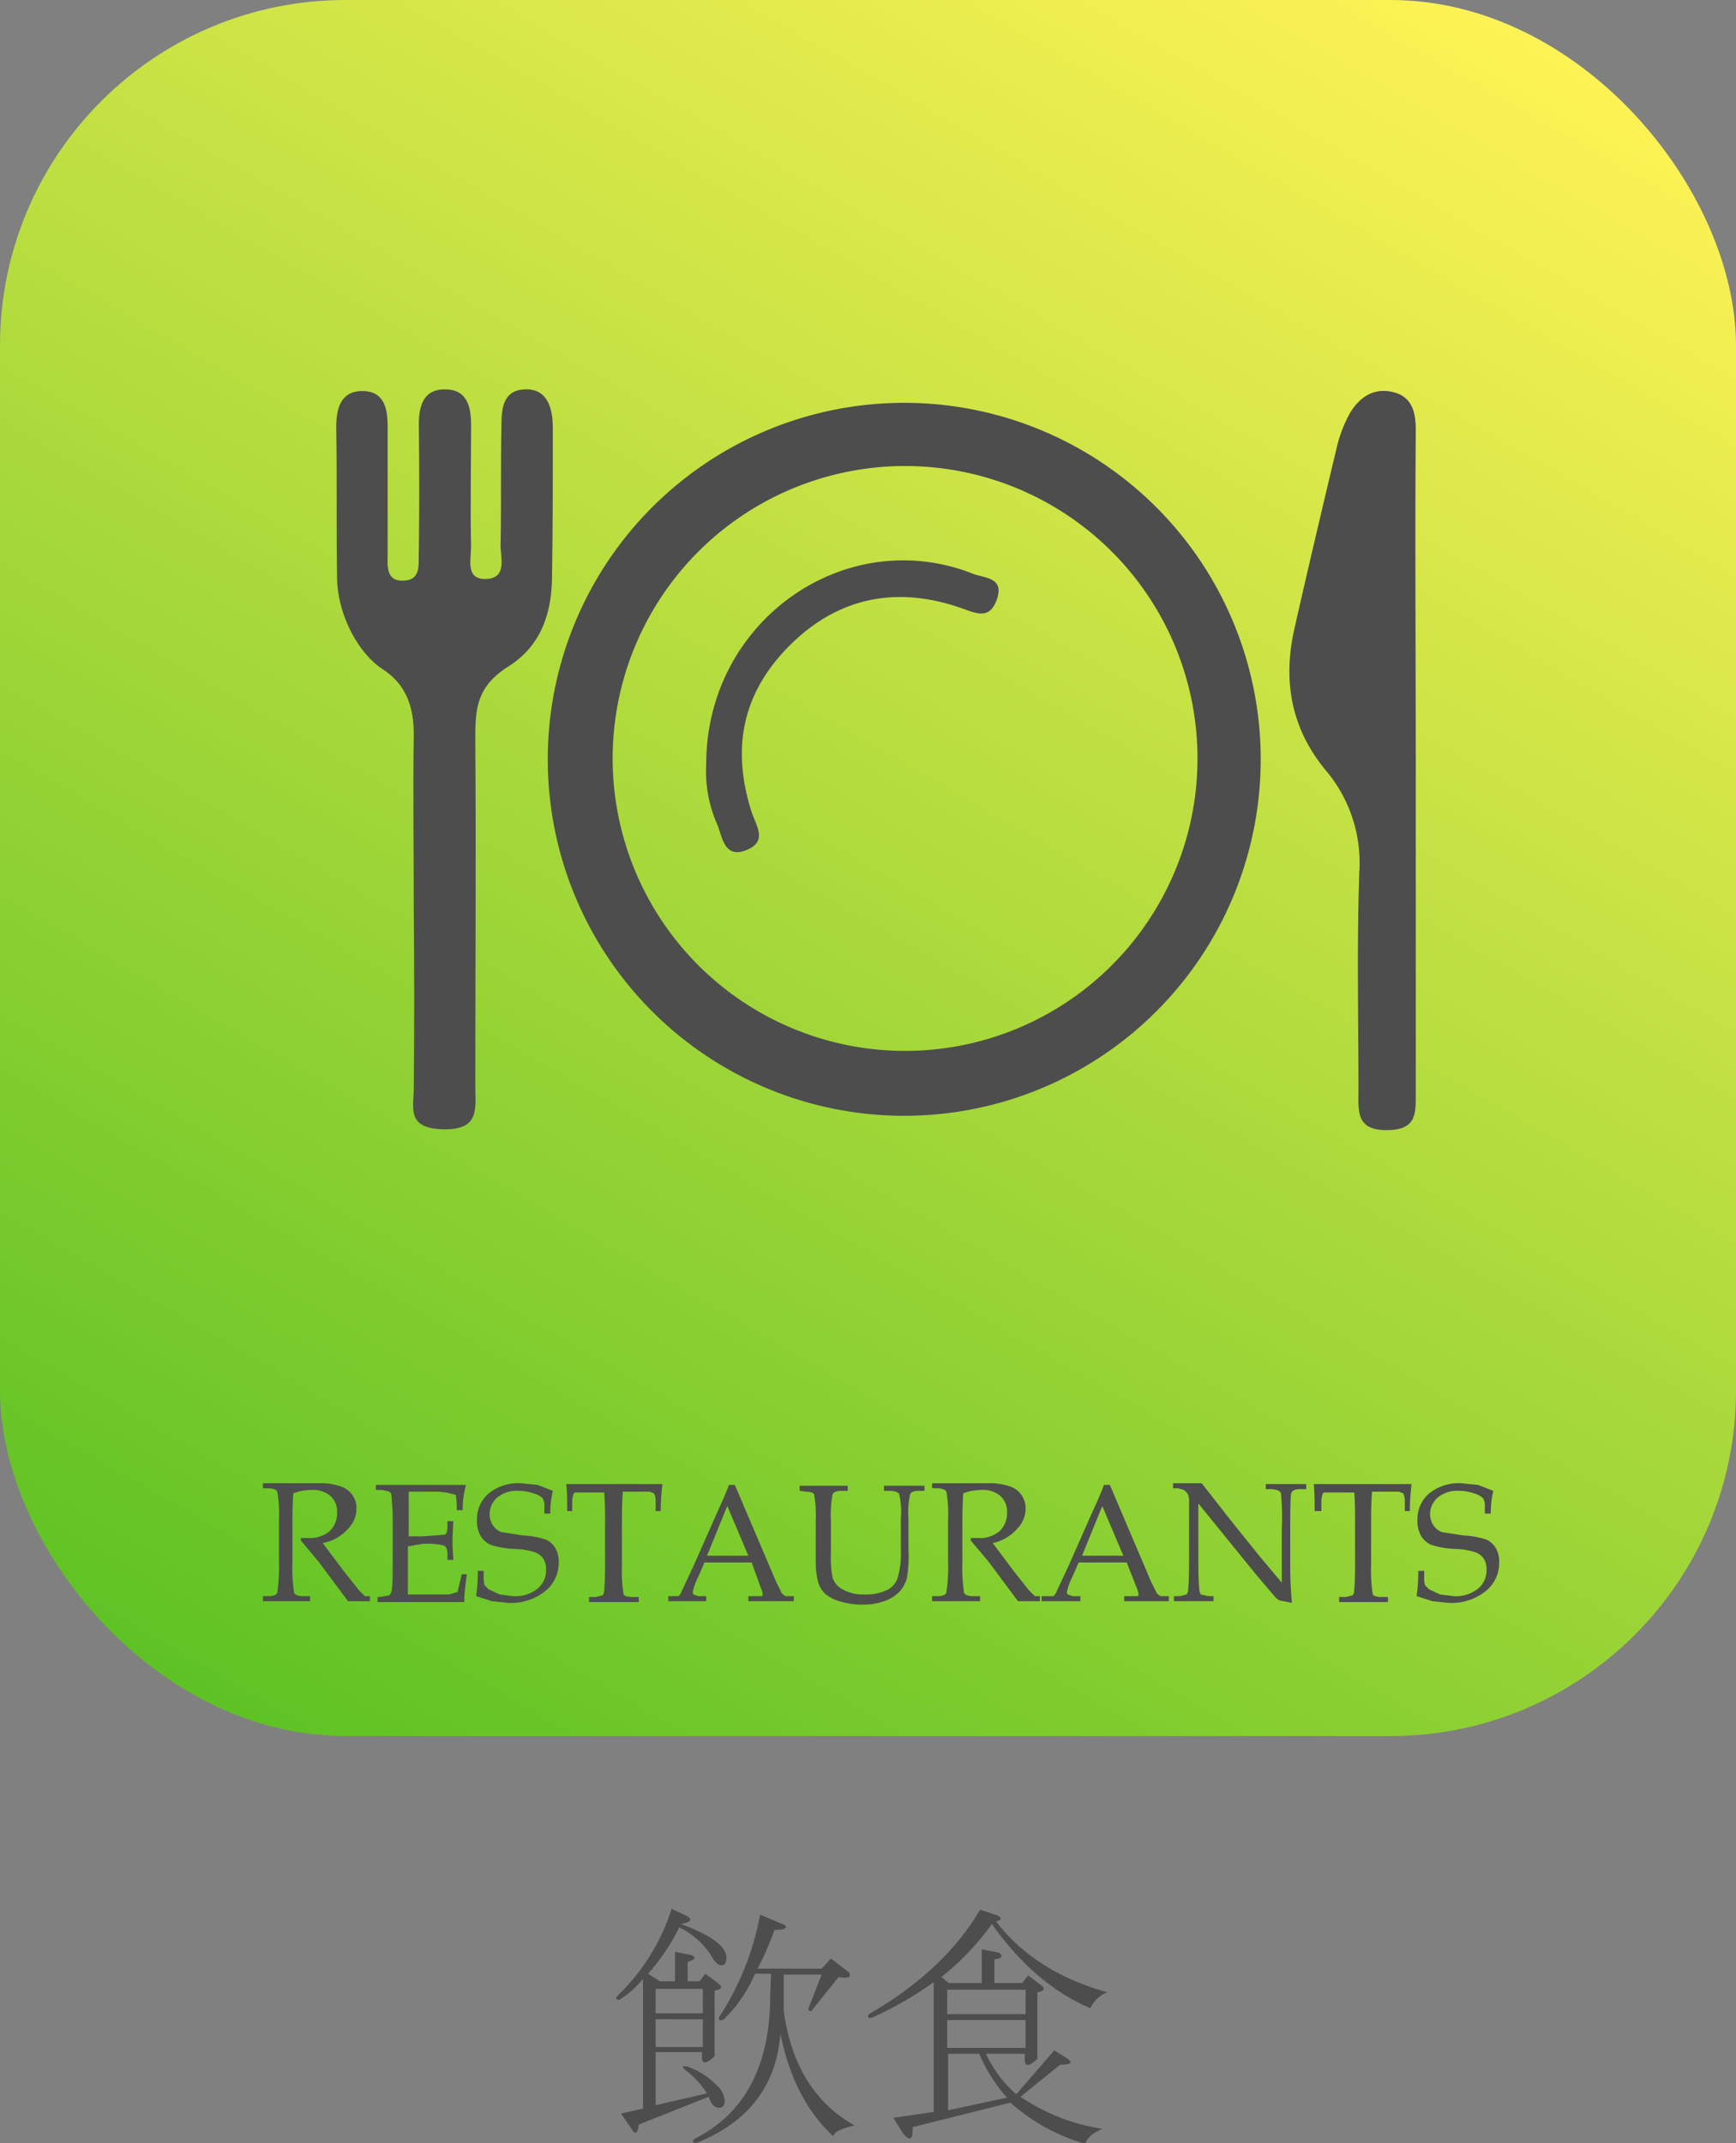 <svg xmlns="http://www.w3.org/2000/svg" xmlns:xlink="http://www.w3.org/1999/xlink" width="206" height="254.3" viewBox="0 0 206 254.3">
  <rect x="0" y="0" width="206" height="254.3" fill="#808080" stroke="none"/>
  <defs>
    <linearGradient id="gr_8" data-name="gr_8" x1="165.83" y1="-5.82" x2="40.17" y2="211.82" gradientUnits="userSpaceOnUse">
      <stop offset="0" stop-color="#fff355"/>
      <stop offset="1" stop-color="#5ec224"/>
    </linearGradient>
  </defs>
  <g>
    <g>
      <rect width="206" height="206" rx="41" ry="41" fill="url(#gr_8)"/>
      <g>
        <path d="M38.3,183.1l2.4,3.2,1.9,2.4.7.7h.6v.6H41.3l-3.5-4.7-2.1-2.5v-.3h.8a3.7,3.7,0,0,0,2.6-.8,2.9,2.9,0,0,0,.9-2.2,2.5,2.5,0,0,0-.8-2,3.2,3.2,0,0,0-2.3-.7,5.9,5.9,0,0,0-2.1.4q-.1,1.6-.1,3.3v4.7a20.6,20.6,0,0,0,.2,3.8q.2.4,1.1.4h.8v.6H31.2v-.6h.7q.8,0,1-.4a22,22,0,0,0,.2-3.9v-4.7a15.2,15.2,0,0,0-.2-3.4q-.2-.4-1.2-.4h-.5v-.6h6.7a7.1,7.1,0,0,1,2.6.4,2.7,2.7,0,0,1,1.8,2.6,3.4,3.4,0,0,1-1,2.4A5.3,5.3,0,0,1,38.3,183.1Z" fill="#4d4d4d"/>
        <path d="M48.4,183.5v3.8q0,1.3,0,1.9h4.9l1-.3q.2-.9.5-2.1h.6q-.3,2.1-.3,2.9v.4H44.8v-.6h.3l1.1-.2a1.2,1.2,0,0,0,.3-.8q.1-.6.1-2.7v-5.4q0-1.3-.1-2.2a4.5,4.5,0,0,0-.1-1l-.2-.2-.8-.2h-.8v-.6H55.3a10.9,10.9,0,0,0-.4,3h-.7a12.4,12.4,0,0,0-.1-1.8,8.1,8.1,0,0,0-2.8-.4H48.5q0,.9,0,1.8v3.5h1.7l2.6-.2q.3-.2.3-1v-.6h.7q-.1,1.5-.1,2.4t.1,2.2h-.7v-.6q0-.9-.4-1.1a8.2,8.2,0,0,0-2.6-.2Z" fill="#4d4d4d"/>
        <path d="M65.6,176.9a11.2,11.2,0,0,0-.3,2.7h-.7v-.8a1.8,1.8,0,0,0-.2-1,2.5,2.5,0,0,0-1.1-.6,5.4,5.4,0,0,0-1.8-.3,3.6,3.6,0,0,0-2.5.8,2.6,2.6,0,0,0-.9,2,2.4,2.4,0,0,0,.4,1.3,2.1,2.1,0,0,0,1,.8l2.6.4a9.9,9.9,0,0,1,2.7.5,2.5,2.5,0,0,1,1.1,1,3.2,3.2,0,0,1,.4,1.7,4.3,4.3,0,0,1-1.6,3.4,6.5,6.5,0,0,1-4.4,1.4l-1.9-.2-1.9-.6a20.2,20.2,0,0,0,.2-3h.7v.5a4,4,0,0,0,.1,1.2l.5.5,1.3.6,1.6.2a4.2,4.2,0,0,0,2.9-.9,2.8,2.8,0,0,0,1-2.2,2.4,2.4,0,0,0-.3-1.3,2.1,2.1,0,0,0-1-.8,8.4,8.4,0,0,0-2.3-.4,10.6,10.6,0,0,1-3-.5,2.7,2.7,0,0,1-1.2-1.1,3.6,3.6,0,0,1-.4-1.9,4,4,0,0,1,1.4-3.1,5.6,5.6,0,0,1,3.8-1.2l2,.2Z" fill="#4d4d4d"/>
        <path d="M73.9,177.1q-.1,1.5-.1,3.1v5.6a17.3,17.3,0,0,0,.2,3.4q.2.3,1.1.3h.7v.6H69.9v-.6h.8l.8-.2a1,1,0,0,0,.2-.7q.1-1.1.1-2.9v-5.6q0-1.7-.1-3H68.2q-.2.1-.3.9v1.3h-.6v-1.2q0-.7-.1-2H78.6q-.2,1.7-.2,3.2h-.6v-1.3a1.8,1.8,0,0,0-.2-.8l-.5-.2H73.9Z" fill="#4d4d4d"/>
        <path d="M89.2,185.4H83.6l-.7,1.6a8,8,0,0,0-.7,1.9.4.4,0,0,0,.1.3l.6.2h.9v.6H79.3v-.6h1.2a1.4,1.4,0,0,0,.4-.6l1.4-3,2.7-6.1q1.1-2.4,1.5-3.5h.7l4.9,11.5.7,1.4.4.3h1v.6H88.8v-.6h1.6a.3.3,0,0,0,.1-.3,3.9,3.9,0,0,0-.3-.9Zm-5.3-.8h4.9l-2.5-5.9Z" fill="#4d4d4d"/>
        <path d="M94.9,176.9v-.6h5.7v.6h-.7q-.9,0-1.1.4a13.2,13.2,0,0,0-.2,3.2v3.8a12.5,12.5,0,0,0,.2,2.9,2.4,2.4,0,0,0,1.2,1.4,5,5,0,0,0,2.6.6,5.8,5.8,0,0,0,2.8-.6,2.5,2.5,0,0,0,1.1-1.3,10.3,10.3,0,0,0,.4-3.4v-3.7a9.3,9.3,0,0,0-.2-2.9q-.2-.4-1.3-.4h-.5v-.6h4.8v.6H109q-.8,0-1,.4a10,10,0,0,0-.2,2.9v3.7a14.8,14.8,0,0,1-.2,3.4,3.8,3.8,0,0,1-.9,1.6,4.5,4.5,0,0,1-1.8,1.1,7.4,7.4,0,0,1-2.6.4,8.9,8.9,0,0,1-2.7-.4,4.6,4.6,0,0,1-1.7-.9,3.1,3.1,0,0,1-.8-1.3,9.3,9.3,0,0,1-.3-2.6v-4.8a14.1,14.1,0,0,0-.2-3.1q-.2-.3-1-.3Z" fill="#4d4d4d"/>
        <path d="M117.8,183.1l2.4,3.2,1.9,2.4.7.7h.6v.6h-2.6l-3.5-4.7-2.1-2.5v-.3h.8a3.7,3.7,0,0,0,2.6-.8,2.9,2.9,0,0,0,.9-2.2,2.5,2.5,0,0,0-.8-2,3.2,3.2,0,0,0-2.3-.7,5.9,5.9,0,0,0-2.1.4q-.1,1.6-.1,3.3v4.7a20.6,20.6,0,0,0,.2,3.8q.2.4,1.1.4h.8v.6h-5.7v-.6h.7q.8,0,1-.4a22,22,0,0,0,.2-3.9v-4.7a15.2,15.2,0,0,0-.2-3.4q-.2-.4-1.2-.4h-.5v-.6h6.7a7.1,7.1,0,0,1,2.6.4,2.7,2.7,0,0,1,1.8,2.6,3.4,3.4,0,0,1-1,2.4A5.3,5.3,0,0,1,117.8,183.1Z" fill="#4d4d4d"/>
        <path d="M133.7,185.4H128l-.7,1.6a8,8,0,0,0-.7,1.9.4.4,0,0,0,.1.3l.6.2h.9v.6h-4.6v-.6H125a1.4,1.4,0,0,0,.4-.6l1.4-3,2.7-6.1q1.1-2.4,1.5-3.5h.7l4.9,11.5.7,1.4.4.3h1v.6h-5.3v-.6h1.6a.3.3,0,0,0,.1-.3,3.9,3.9,0,0,0-.3-.9Zm-5.3-.8h4.9l-2.5-5.9Z" fill="#4d4d4d"/>
        <path d="M142.2,178.4v6.8q0,2.3.1,3.2a1.5,1.5,0,0,0,.2.8l.9.2h.6v.6h-4.7v-.6h.7l.8-.2a1.1,1.1,0,0,0,.2-.7q.1-1.1.1-2.9v-4.9q0-1.4,0-2.7a1.7,1.7,0,0,0-.2-.8l-.4-.4-.7-.2h-.6v-.6h3.4l1.8,2.3,1.8,2.3,3.3,4.1,2.6,3.1v-6.3a29.6,29.6,0,0,0-.1-4.3q-.1-.4-1.1-.5h-.7v-.6h4.8v.6h-.8q-.9,0-1,.6t-.1,4.3v4.4q0,1.8.2,4.2l-1.5-.3-.4-.3-2.3-2.7Z" fill="#4d4d4d"/>
        <path d="M162.8,177.1q-.1,1.5-.1,3.1v5.6a17.3,17.3,0,0,0,.2,3.4q.2.3,1.1.3h.7v.6h-5.8v-.6h.8l.8-.2a1,1,0,0,0,.2-.7q.1-1.1.1-2.9v-5.6q0-1.7-.1-3h-3.6q-.2.1-.3.9v1.3H156v-1.2q0-.7-.1-2h11.6q-.2,1.7-.2,3.2h-.6v-1.3a1.8,1.8,0,0,0-.2-.8l-.5-.2h-3.2Z" fill="#4d4d4d"/>
        <path d="M177.2,176.9a11.2,11.2,0,0,0-.3,2.7h-.7v-.8a1.8,1.8,0,0,0-.2-1,2.5,2.5,0,0,0-1.1-.6,5.4,5.4,0,0,0-1.8-.3,3.6,3.6,0,0,0-2.5.8,2.6,2.6,0,0,0-.9,2,2.4,2.4,0,0,0,.4,1.3,2.1,2.1,0,0,0,1,.8l2.6.4a9.9,9.9,0,0,1,2.7.5,2.5,2.5,0,0,1,1.1,1,3.2,3.2,0,0,1,.4,1.7,4.3,4.3,0,0,1-1.6,3.4,6.5,6.5,0,0,1-4.4,1.4l-1.9-.2-1.9-.6a20.2,20.2,0,0,0,.2-3h.7v.5a4,4,0,0,0,.1,1.2l.5.5,1.3.6,1.6.2a4.2,4.2,0,0,0,2.9-.9,2.8,2.8,0,0,0,1-2.2,2.4,2.4,0,0,0-.3-1.3,2.1,2.1,0,0,0-1-.8,8.4,8.4,0,0,0-2.3-.4,10.6,10.6,0,0,1-3-.5,2.7,2.7,0,0,1-1.2-1.1,3.6,3.6,0,0,1-.4-1.9,4,4,0,0,1,1.4-3.1,5.6,5.6,0,0,1,3.8-1.2l2,.2Z" fill="#4d4d4d"/>
      </g>
      <g>
        <path d="M86,249.2c0,.6-.2.9-.7.9s-.9-.4-1.2-1.3l-8.3,3.3q-.2,1.6-.8.6l-1.3-1.9,2.6-.6V234.8a11.3,11.3,0,0,1-2.8,2.5c-.4,0-.5-.2-.2-.5a24.8,24.8,0,0,0,6.4-10.3l1.9.9q.9.6-.8.9,5.4,2,5.4,4c0,.6-.2.9-.6.9s-.8-.4-1.3-1.3a9.4,9.4,0,0,0-3.7-3.2,24.2,24.2,0,0,1-3.7,5.5l1.4.9h1.8v-3.5l2,.4q.8.4-.5.8v2.3H83l.7-.9,1.6,1.2q.7.6-.5.8V244q-1.5,1.4-1.5.1v-.6H77.8v6.3l6.1-1.4a11.1,11.1,0,0,0-2.6-2.8q-.6-.5.2-.4a8.9,8.9,0,0,1,3.4,2.1A2.9,2.9,0,0,1,86,249.2Zm-2.6-10.3V236H77.8v2.9Zm0,4v-3.3H77.8v3.3Zm8.1-8.7H89.6a16.7,16.7,0,0,1-3.7,5.4c-.4.2-.6.2-.6-.2a33.4,33.4,0,0,0,4.9-12.2l2.9,1.2q.6.6-1.2.6a33.9,33.9,0,0,1-2,4.6h7.6l1.1-1.2,2.1,1.6q.6.9-1.2.6l-3.2,4c-.2.1-.3,0-.4-.2l1.6-4.1H93v4.3q1.3,9.6,8.4,13.6-2.5.6-2.5,1.3-4.7-4.3-6.3-12.2-.7,9.3-10,13c-.4-.1-.5-.2-.2-.5q9-4.5,9-17.1Z" fill="#4d4d4d"/>
        <path d="M131.4,236.4a3.6,3.6,0,0,0-2,1.9q-6.6-2.8-11.7-10a31.4,31.4,0,0,1-6,6.3l.9.7h3.9v-4l2,.4q.9.6-.5.8v2.8h3.3l.7-.9,1.6,1.2q.7.6-.5.8v7.9q-1.5,1.4-1.5.1v-.7H117a14.2,14.2,0,0,0,3.6,4.8l4.5-5.2,1.3.8q1.5.9-.6.9l-4.7,3.8a23.5,23.5,0,0,0,9.7,3.8q-1.8.8-2,1.8a23.1,23.1,0,0,1-8.9-4.9l-11.6,2.9q.1,2.2-1.1.8l-1.2-1.9,4.8-.7V235.2a42.1,42.1,0,0,1-7.3,4.2q-.7.2-.4-.4,9-5.2,13.2-12.4l2.1.7q.8.4-.2.7Q122.8,234,131.4,236.4Zm-19,2.6h9.3v-2.9h-9.3Zm9.3,4v-3.3h-9.3V243Zm-5.5.7h-3.7v6.7l7-1.5A18.4,18.4,0,0,1,116.2,243.7Z" fill="#4d4d4d"/>
      </g>
      <g>
        <path d="M107.4,47.8A42.3,42.3,0,1,1,65,90.2,42.3,42.3,0,0,1,107.4,47.8ZM72.7,90.2a34.7,34.7,0,1,0,34.4-34.9A34.7,34.7,0,0,0,72.7,90.2Z" fill="#4d4d4d"/>
        <path d="M49.1,108.1c0-7-.1-14,0-21,0-3.2-.9-5.9-3.7-7.7s-5.3-6.3-5.4-10.7c-.1-6,0-12-.1-18,0-2.2.5-4.3,3.1-4.3s3,2.1,3,4.2q0,7.5,0,15c0,1.4-.3,3.4,1.9,3.3s1.7-2.1,1.8-3.5q.1-7.5,0-15c0-2.2.5-4.2,3.1-4.2s3.1,2,3.1,4.2c0,4.8-.1,9.7,0,14.5,0,1.5-.7,3.9,1.8,3.8s1.7-2.5,1.7-4c.1-4.7,0-9.3.1-14,0-2.1.1-4.4,2.8-4.5s3.3,2.3,3.3,4.6c0,6,0,12-.1,18-.1,4.2-1.4,7.9-5.2,10.3s-3.9,5.1-3.9,8.6c.1,13.7,0,27.4,0,41.1,0,2.7.6,5.3-3.8,5.2s-3.5-2.5-3.5-5Q49.2,118.6,49.1,108.1Z" fill="#4d4d4d"/>
        <path d="M168,91.1c0,12.9,0,25.7,0,38.6,0,2.5.1,4.4-3.5,4.4s-3.3-2.3-3.3-4.6c0-8.7-.2-17.4.1-26a17,17,0,0,0-3.9-12c-4.2-5-5.2-10.7-3.8-16.9s3.3-14.3,5-21.4a15.9,15.9,0,0,1,1.6-4.2c1.1-1.8,2.7-3,5-2.5S168,48.8,168,51C167.9,64.4,168,77.7,168,91.1Z" fill="#4d4d4d"/>
        <path d="M83.8,90.7c0-17.1,16.6-28.6,31.7-22.6,1.3.5,3.7.4,2.8,3s-2.6,1.6-4.4,1c-7.6-2.6-14.5-1.2-20.2,4.5s-6.9,12.3-4.5,19.8c.6,1.7,1.9,3.5-.7,4.5s-2.8-1.7-3.4-3.1A15.5,15.5,0,0,1,83.8,90.7Z" fill="#4d4d4d"/>
      </g>
    </g>
  </g>
</svg>
